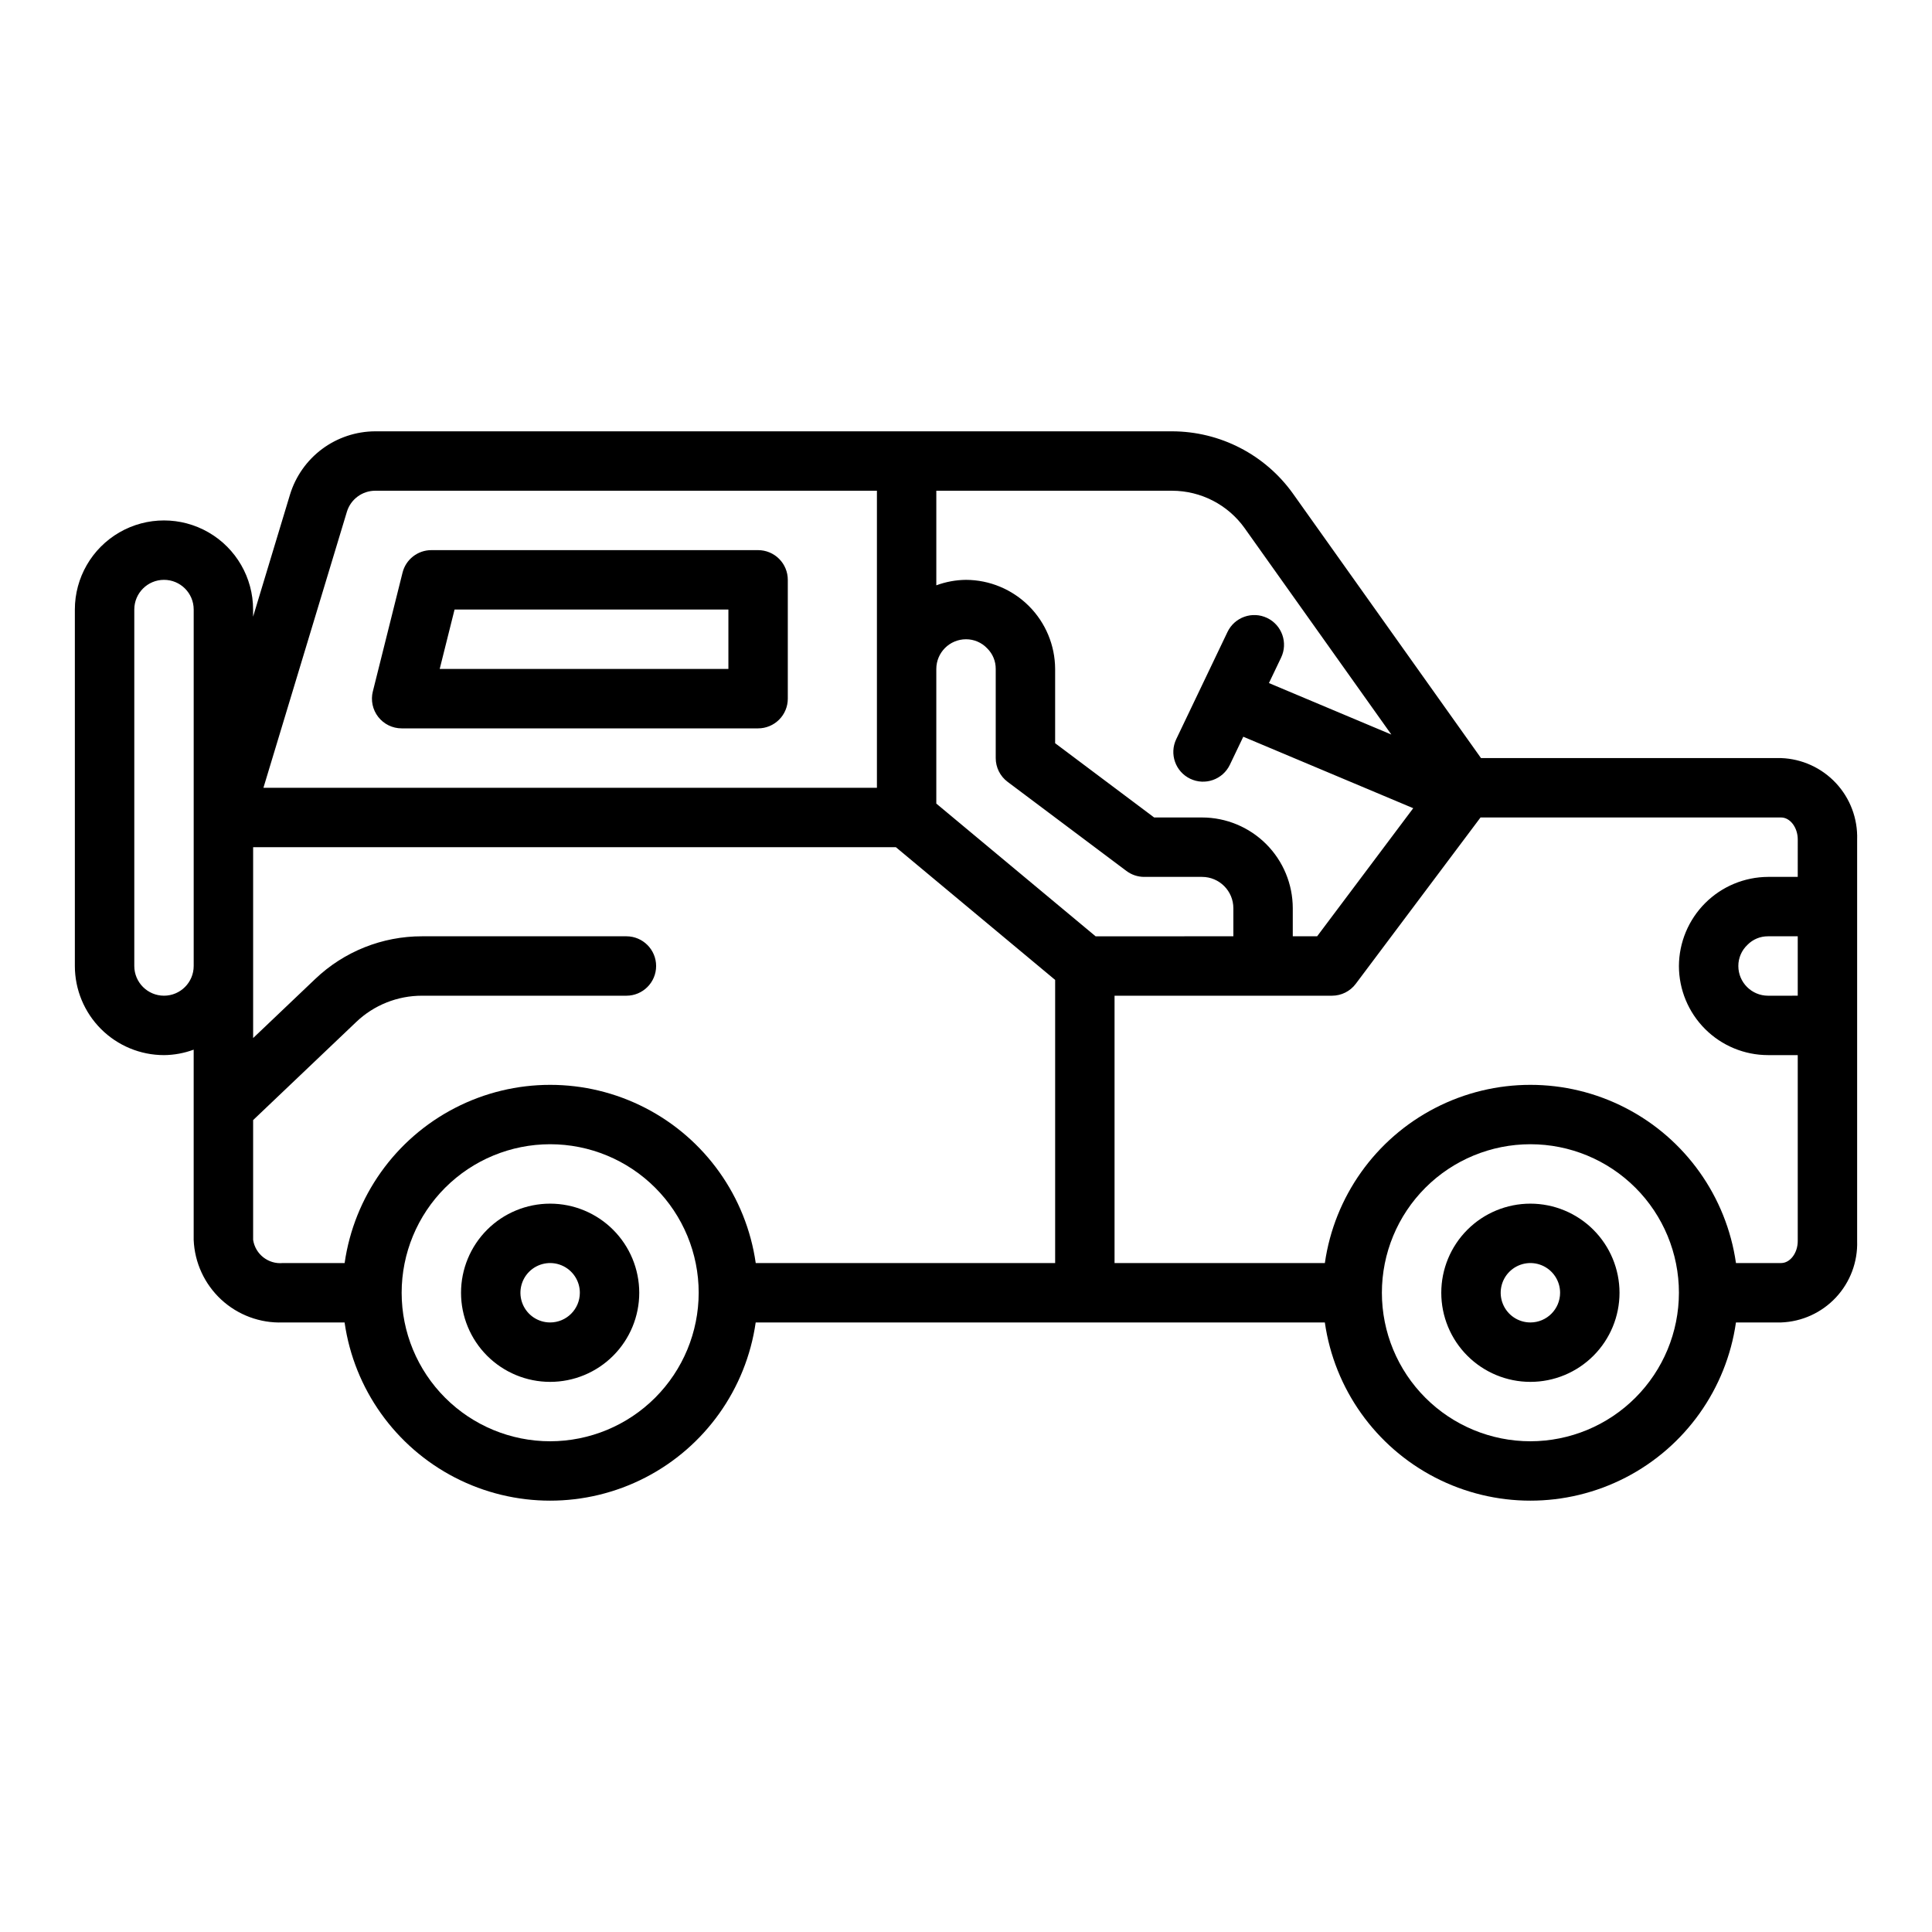 <?xml version="1.0" encoding="UTF-8"?>
<!-- Uploaded to: ICON Repo, www.svgrepo.com, Generator: ICON Repo Mixer Tools -->
<svg fill="#000000" width="800px" height="800px" version="1.1" viewBox="144 144 512 512" xmlns="http://www.w3.org/2000/svg">
 <path d="m549.57 462.98c-6.262 0-12.27 2.484-16.699 6.914-4.43 4.43-6.918 10.438-6.918 16.699 0 6.266 2.488 12.27 6.918 16.699 4.43 4.43 10.438 6.918 16.699 6.918 6.266 0 12.27-2.488 16.699-6.918 4.43-4.43 6.918-10.434 6.918-16.699-0.008-6.262-2.496-12.262-6.926-16.691-4.426-4.426-10.43-6.918-16.691-6.922zm0 31.488v-0.004c-3.184 0-6.055-1.918-7.273-4.859-1.219-2.941-0.543-6.324 1.707-8.578 2.254-2.25 5.637-2.926 8.578-1.707s4.859 4.09 4.859 7.273c-0.004 4.348-3.523 7.867-7.871 7.871zm-259.78-31.488c-6.262 0-12.27 2.484-16.699 6.914-4.426 4.43-6.914 10.438-6.914 16.699 0 6.266 2.488 12.27 6.914 16.699 4.43 4.43 10.438 6.918 16.699 6.918 6.266 0 12.27-2.488 16.699-6.918 4.43-4.43 6.918-10.434 6.918-16.699-0.008-6.262-2.496-12.262-6.926-16.691-4.426-4.426-10.43-6.918-16.691-6.922zm0 31.488v-0.004c-3.184 0-6.055-1.918-7.273-4.859-1.215-2.941-0.543-6.324 1.707-8.578 2.254-2.25 5.637-2.926 8.578-1.707 2.945 1.219 4.863 4.09 4.863 7.273-0.004 4.348-3.527 7.867-7.875 7.871zm326.22-149.57h-79.531l-49.801-70.043c-7.394-10.375-19.344-16.535-32.082-16.551h-211.17c-5.062 0.02-9.984 1.656-14.047 4.672-4.059 3.019-7.047 7.258-8.527 12.098l-9.781 32.352v-1.887c0-8.438-4.5-16.234-11.809-20.453-7.309-4.219-16.309-4.219-23.617 0-7.305 4.219-11.809 12.016-11.809 20.453v94.465c0.008 6.262 2.5 12.262 6.926 16.691 4.43 4.426 10.43 6.918 16.691 6.922 2.688-0.023 5.352-0.516 7.871-1.449v50.414c0.246 6.027 2.871 11.715 7.293 15.816 4.426 4.098 10.297 6.281 16.324 6.066h16.375c2.527 17.629 13.426 32.941 29.25 41.105 15.824 8.16 34.621 8.16 50.449 0 15.824-8.164 26.723-23.477 29.25-41.105h150.83c2.523 17.629 13.422 32.941 29.25 41.105 15.824 8.16 34.621 8.16 50.449 0 15.824-8.164 26.723-23.477 29.25-41.105h11.965c5.527-0.199 10.75-2.582 14.527-6.621 3.777-4.043 5.797-9.418 5.625-14.945v-106.43c0.172-5.531-1.848-10.902-5.625-14.945s-9-6.426-14.527-6.625zm-142.16-60.918 38.875 54.684-32.445-13.645 3.227-6.75c1.875-3.922 0.219-8.625-3.707-10.504-3.922-1.875-8.621-0.215-10.5 3.707l-13.582 28.406c-1.879 3.922-0.219 8.625 3.703 10.5 3.926 1.879 8.625 0.219 10.504-3.703l3.555-7.434 45.039 18.941-25.465 33.945h-6.457v-7.445c-0.008-6.371-2.539-12.484-7.047-16.992-4.508-4.504-10.617-7.043-16.992-7.051h-12.699l-26.238-19.68v-19.68c-0.027-6.254-2.523-12.246-6.945-16.668s-10.414-6.918-16.668-6.945c-2.691 0.023-5.352 0.516-7.875 1.449v-25.066h62.469c7.644 0.008 14.816 3.707 19.25 9.93zm-39.504 108.15-42.215-35.172v-35.676c0.004-4.344 3.527-7.867 7.875-7.871 2.121-0.004 4.152 0.867 5.609 2.41 1.465 1.438 2.281 3.41 2.262 5.461v23.617c-0.004 2.477 1.164 4.812 3.148 6.297l31.488 23.617c1.363 1.023 3.019 1.574 4.723 1.574h15.32c4.582 0.008 8.293 3.719 8.297 8.297v7.445zm-198.41-112.53c1.012-3.293 4.051-5.543 7.496-5.551h132.96v78.719h-162.58zm-48.477 128.27c-4.344-0.004-7.867-3.527-7.871-7.871v-94.465c0-4.348 3.523-7.871 7.871-7.871s7.871 3.523 7.871 7.871v94.465c-0.004 4.344-3.523 7.867-7.871 7.871zm102.34 118.08c-10.438 0-20.449-4.144-27.832-11.527-7.379-7.379-11.527-17.391-11.527-27.832 0-10.438 4.148-20.449 11.527-27.832 7.383-7.379 17.395-11.527 27.832-11.527 10.441 0 20.453 4.148 27.832 11.527 7.383 7.383 11.527 17.395 11.527 27.832-0.012 10.438-4.16 20.441-11.539 27.82s-17.383 11.527-27.82 11.539zm54.473-47.23h0.004c-2.527-17.625-13.426-32.941-29.25-41.102-15.828-8.164-34.625-8.164-50.449 0-15.824 8.16-26.723 23.477-29.25 41.102h-16.375c-3.836 0.363-7.289-2.332-7.871-6.141v-31.746l27.297-25.977v-0.004c4.703-4.492 10.961-6.992 17.469-6.981h54.16-0.004c4.348 0 7.875-3.523 7.875-7.871s-3.527-7.875-7.875-7.875h-54.16 0.004c-10.547-0.016-20.691 4.039-28.32 11.32l-16.445 15.648v-50.582h170.33l42.211 35.176v75.031zm205.3 47.23c-10.438 0-20.449-4.144-27.832-11.527-7.379-7.379-11.527-17.391-11.527-27.832 0-10.438 4.148-20.449 11.527-27.832 7.383-7.379 17.395-11.527 27.832-11.527 10.441 0 20.449 4.148 27.832 11.527 7.383 7.383 11.527 17.395 11.527 27.832-0.012 10.438-4.16 20.441-11.539 27.82-7.379 7.379-17.383 11.527-27.82 11.539zm66.441-47.23h-11.965c-2.527-17.625-13.426-32.941-29.25-41.102-15.828-8.164-34.625-8.164-50.449 0-15.828 8.16-26.727 23.477-29.25 41.102h-55.734v-70.848h57.625-0.004c2.481 0 4.812-1.164 6.301-3.148l33.062-44.082 79.664-0.004c2.391 0 4.41 2.668 4.41 5.824l-0.004 9.922h-7.871c-6.254 0.031-12.242 2.527-16.664 6.949-4.422 4.426-6.922 10.414-6.953 16.668 0.008 6.262 2.5 12.262 6.926 16.691 4.426 4.426 10.43 6.918 16.691 6.922h7.871v49.277c0 3.16-2.012 5.828-4.406 5.828zm4.406-86.594v15.742l-7.871 0.004c-4.348-0.004-7.867-3.527-7.871-7.871-0.004-2.125 0.867-4.152 2.414-5.609 1.434-1.469 3.406-2.285 5.457-2.266zm-369.98-55.102h94.465c2.086 0 4.09-0.832 5.566-2.309 1.477-1.473 2.305-3.477 2.305-5.566v-31.484c0-2.09-0.828-4.094-2.305-5.566-1.477-1.477-3.481-2.309-5.566-2.309h-86.594c-3.609 0-6.758 2.461-7.633 5.961l-7.871 31.488h-0.004c-0.586 2.352-0.059 4.844 1.434 6.754 1.492 1.914 3.781 3.031 6.203 3.031zm14.023-31.488h72.57v15.742h-76.508z"/>
</svg>